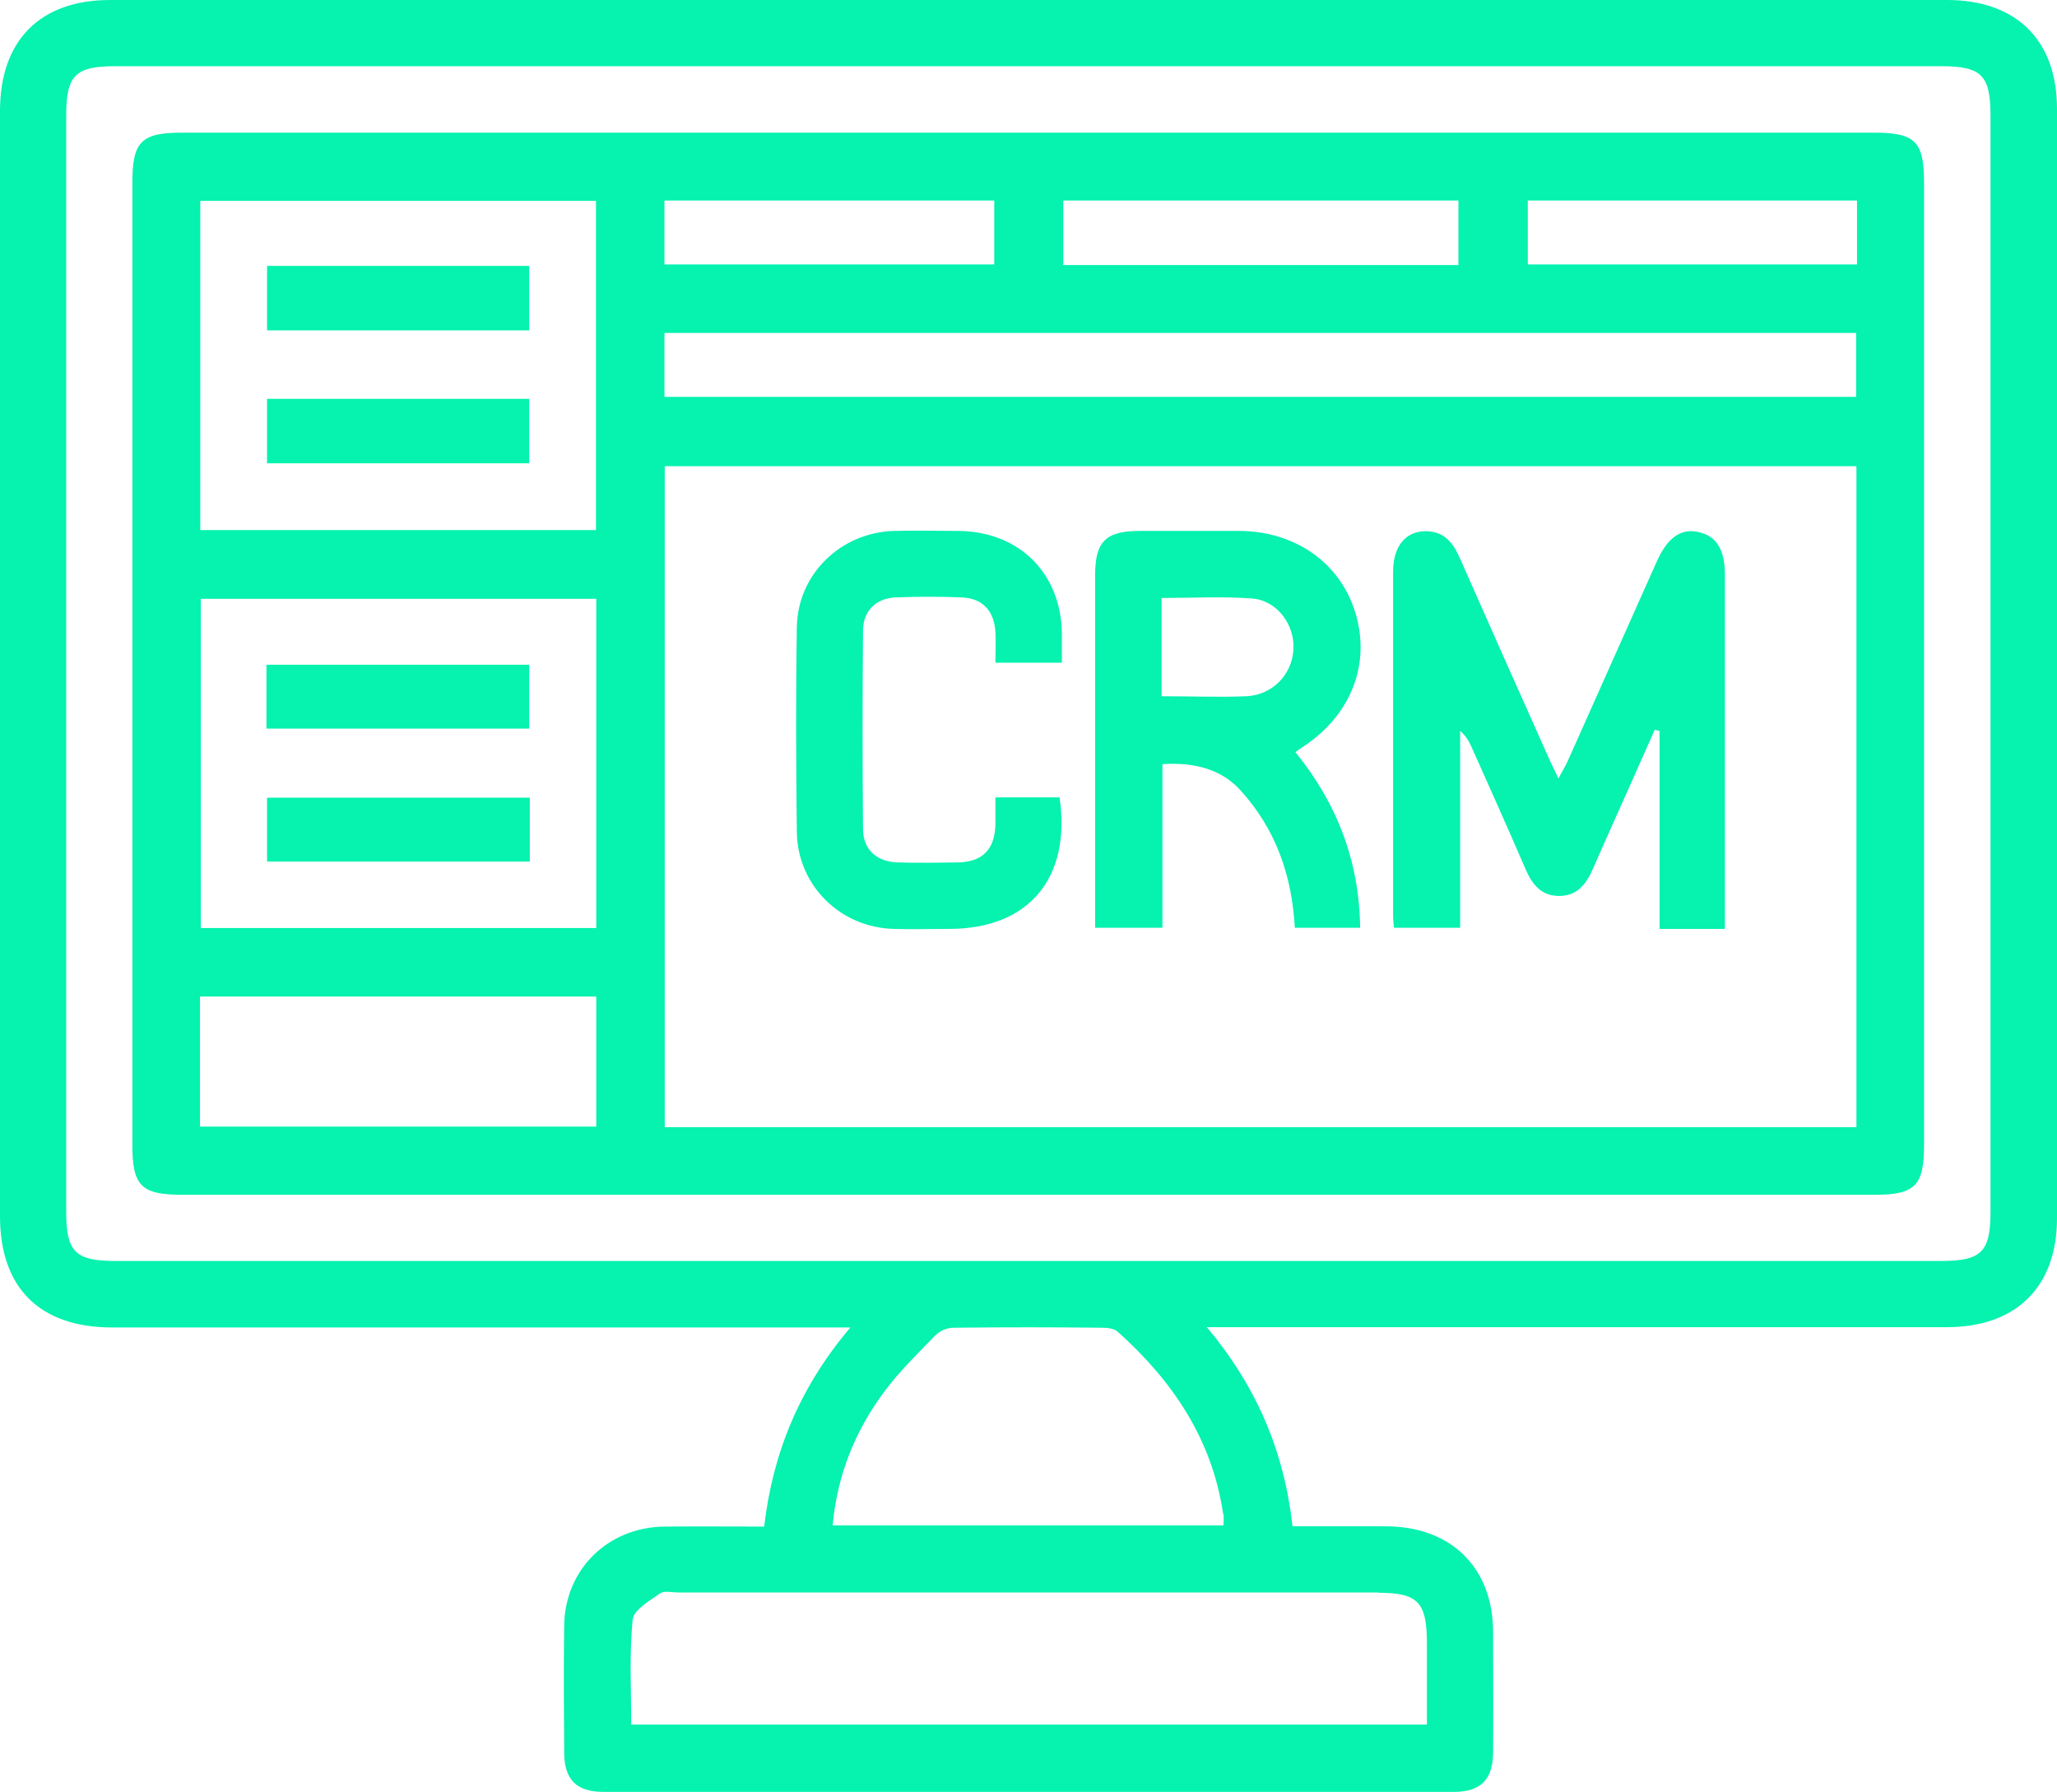 <?xml version="1.0" encoding="UTF-8"?><svg id="a" xmlns="http://www.w3.org/2000/svg" viewBox="0 0 71.79 62.54"><path d="M67.95,0C46.58,0,25.21,0,3.84,0,1.4,0,0,1.41,0,3.87,0,16.73,0,29.59,0,42.45c0,2.5,1.39,3.88,3.91,3.88,8.3,0,16.59,0,24.89,0h.88c-1.78,2.1-2.71,4.38-3.01,6.95-1.2,0-2.34-.01-3.47,0-1.99.02-3.49,1.5-3.51,3.47-.02,1.47-.01,2.94,0,4.41,0,.95.43,1.38,1.37,1.38,9.89,0,19.78,0,29.67,0,.95,0,1.37-.43,1.38-1.37.01-1.4,0-2.8,0-4.2,0-2.25-1.46-3.69-3.73-3.7-1.08,0-2.15,0-3.27,0-.29-2.6-1.24-4.86-2.99-6.95h.94c8.3,0,16.59,0,24.89,0,2.42,0,3.84-1.41,3.84-3.8,0-12.91,0-25.81,0-38.72,0-2.4-1.42-3.8-3.84-3.8ZM48.11,55.59c1.37,0,1.68.33,1.69,1.71,0,.94,0,1.88,0,2.89h-27.77c0-1.23-.07-2.45.05-3.66.03-.34.59-.66.96-.92.15-.1.42-.03.64-.03,8.15,0,16.29,0,24.44,0ZM42.7,52.84c.02.12,0,.24,0,.4h-13.64c.16-1.78.8-3.34,1.84-4.72.52-.69,1.15-1.3,1.75-1.92.15-.15.41-.26.62-.26,1.74-.02,3.47-.02,5.21,0,.18,0,.41.03.53.14,1.92,1.72,3.3,3.76,3.68,6.37ZM69.47,42.27c0,1.43-.31,1.74-1.74,1.74-21.23,0-42.46,0-63.68,0-1.43,0-1.74-.31-1.74-1.74,0-12.74,0-25.48,0-38.22,0-1.43.31-1.74,1.74-1.74,10.64,0,21.28,0,31.91,0s21.18,0,31.77,0c1.43,0,1.74.31,1.74,1.74,0,12.74,0,25.48,0,38.22Z" fill="#05f2af" stroke-width="0"/><path d="M65.42,4.63c-9.84,0-19.68,0-29.53,0s-19.68,0-29.53,0c-1.43,0-1.74.31-1.74,1.74,0,11.2,0,22.39,0,33.59,0,1.43.31,1.74,1.74,1.74,19.68,0,39.37,0,59.05,0,1.43,0,1.74-.31,1.74-1.74,0-11.2,0-22.39,0-33.59,0-1.43-.31-1.74-1.74-1.74ZM37.11,7h13.79v2.25h-13.79v-2.25ZM23.19,7h11.51v2.23h-11.51v-2.23ZM6.99,7.01h13.81v11.49H6.99V7.01ZM20.81,39.32H6.98v-4.54h13.83v4.54ZM20.81,32.39H7.01v-11.49h13.8v11.49ZM23.19,11.62h41.59v2.23H23.19v-2.23ZM64.79,39.34H23.2v-23.07h41.59v23.07ZM64.81,9.23h-11.49v-2.23h11.49v2.23Z" fill="#05f2af" stroke-width="0"/><path d="M50.96,32.38v-6.87c.21.18.32.38.41.59.63,1.41,1.26,2.81,1.87,4.23.23.53.54.93,1.15.94.65.01.97-.41,1.21-.96.46-1.06.94-2.11,1.41-3.17.25-.56.49-1.11.74-1.67.06.01.11.03.17.04v6.91h2.28v-.69c0-3.88,0-7.77,0-11.65,0-.9-.29-1.37-.92-1.51-.61-.14-1.08.19-1.45,1.01-1.04,2.33-2.08,4.66-3.12,6.99-.08.18-.19.35-.32.6-.13-.28-.22-.45-.3-.63-1.05-2.35-2.1-4.7-3.14-7.06-.23-.52-.53-.92-1.15-.94-.73-.02-1.18.51-1.18,1.41,0,4,0,8.01,0,12.01,0,.14.02.28.03.42h2.3Z" fill="#05f2af" stroke-width="0"/><path d="M40.56,26.67q1.8-.12,2.73.91c1.24,1.36,1.8,2.98,1.9,4.8h2.28c-.03-2.32-.8-4.33-2.26-6.13.14-.1.22-.16.3-.21,1.64-1.09,2.33-2.86,1.8-4.63-.52-1.75-2.09-2.87-4.06-2.88-1.16,0-2.31,0-3.47,0-1.19,0-1.56.37-1.56,1.55,0,3.88,0,7.77,0,11.65v.65h2.35v-5.71ZM40.55,20.87c1.07,0,2.12-.06,3.16.02.87.07,1.49.93,1.43,1.79-.05.87-.74,1.58-1.64,1.62-.96.04-1.92,0-2.96,0v-3.44Z" fill="#05f2af" stroke-width="0"/><path d="M31.18,32.42c.65.02,1.3,0,1.95,0,2.77,0,4.26-1.77,3.85-4.59h-2.24c0,.35,0,.66,0,.97-.03.85-.45,1.28-1.3,1.3-.7.01-1.4.02-2.1,0-.74-.02-1.21-.44-1.22-1.15-.02-2.31-.02-4.63,0-6.94,0-.69.45-1.13,1.14-1.16.77-.03,1.54-.03,2.31,0,.72.03,1.13.47,1.17,1.21.02.35,0,.7,0,1.07h2.32c0-.39,0-.7,0-1.01-.02-2.11-1.49-3.57-3.61-3.59-.75,0-1.49-.02-2.24,0-1.86.05-3.37,1.5-3.4,3.36-.04,2.39-.03,4.77,0,7.16.03,1.86,1.52,3.32,3.38,3.37Z" fill="#05f2af" stroke-width="0"/><path d="M9.32,11.53h9.15v-2.25h-9.15v2.25Z" fill="#05f2af" stroke-width="0"/><path d="M9.32,16.17h9.15v-2.25h-9.15v2.25Z" fill="#05f2af" stroke-width="0"/><path d="M18.47,23.2h-9.17v2.23h9.17v-2.23Z" fill="#05f2af" stroke-width="0"/><path d="M9.32,30.07h9.17v-2.23h-9.17v2.23Z" fill="#05f2af" stroke-width="0"/></svg>
